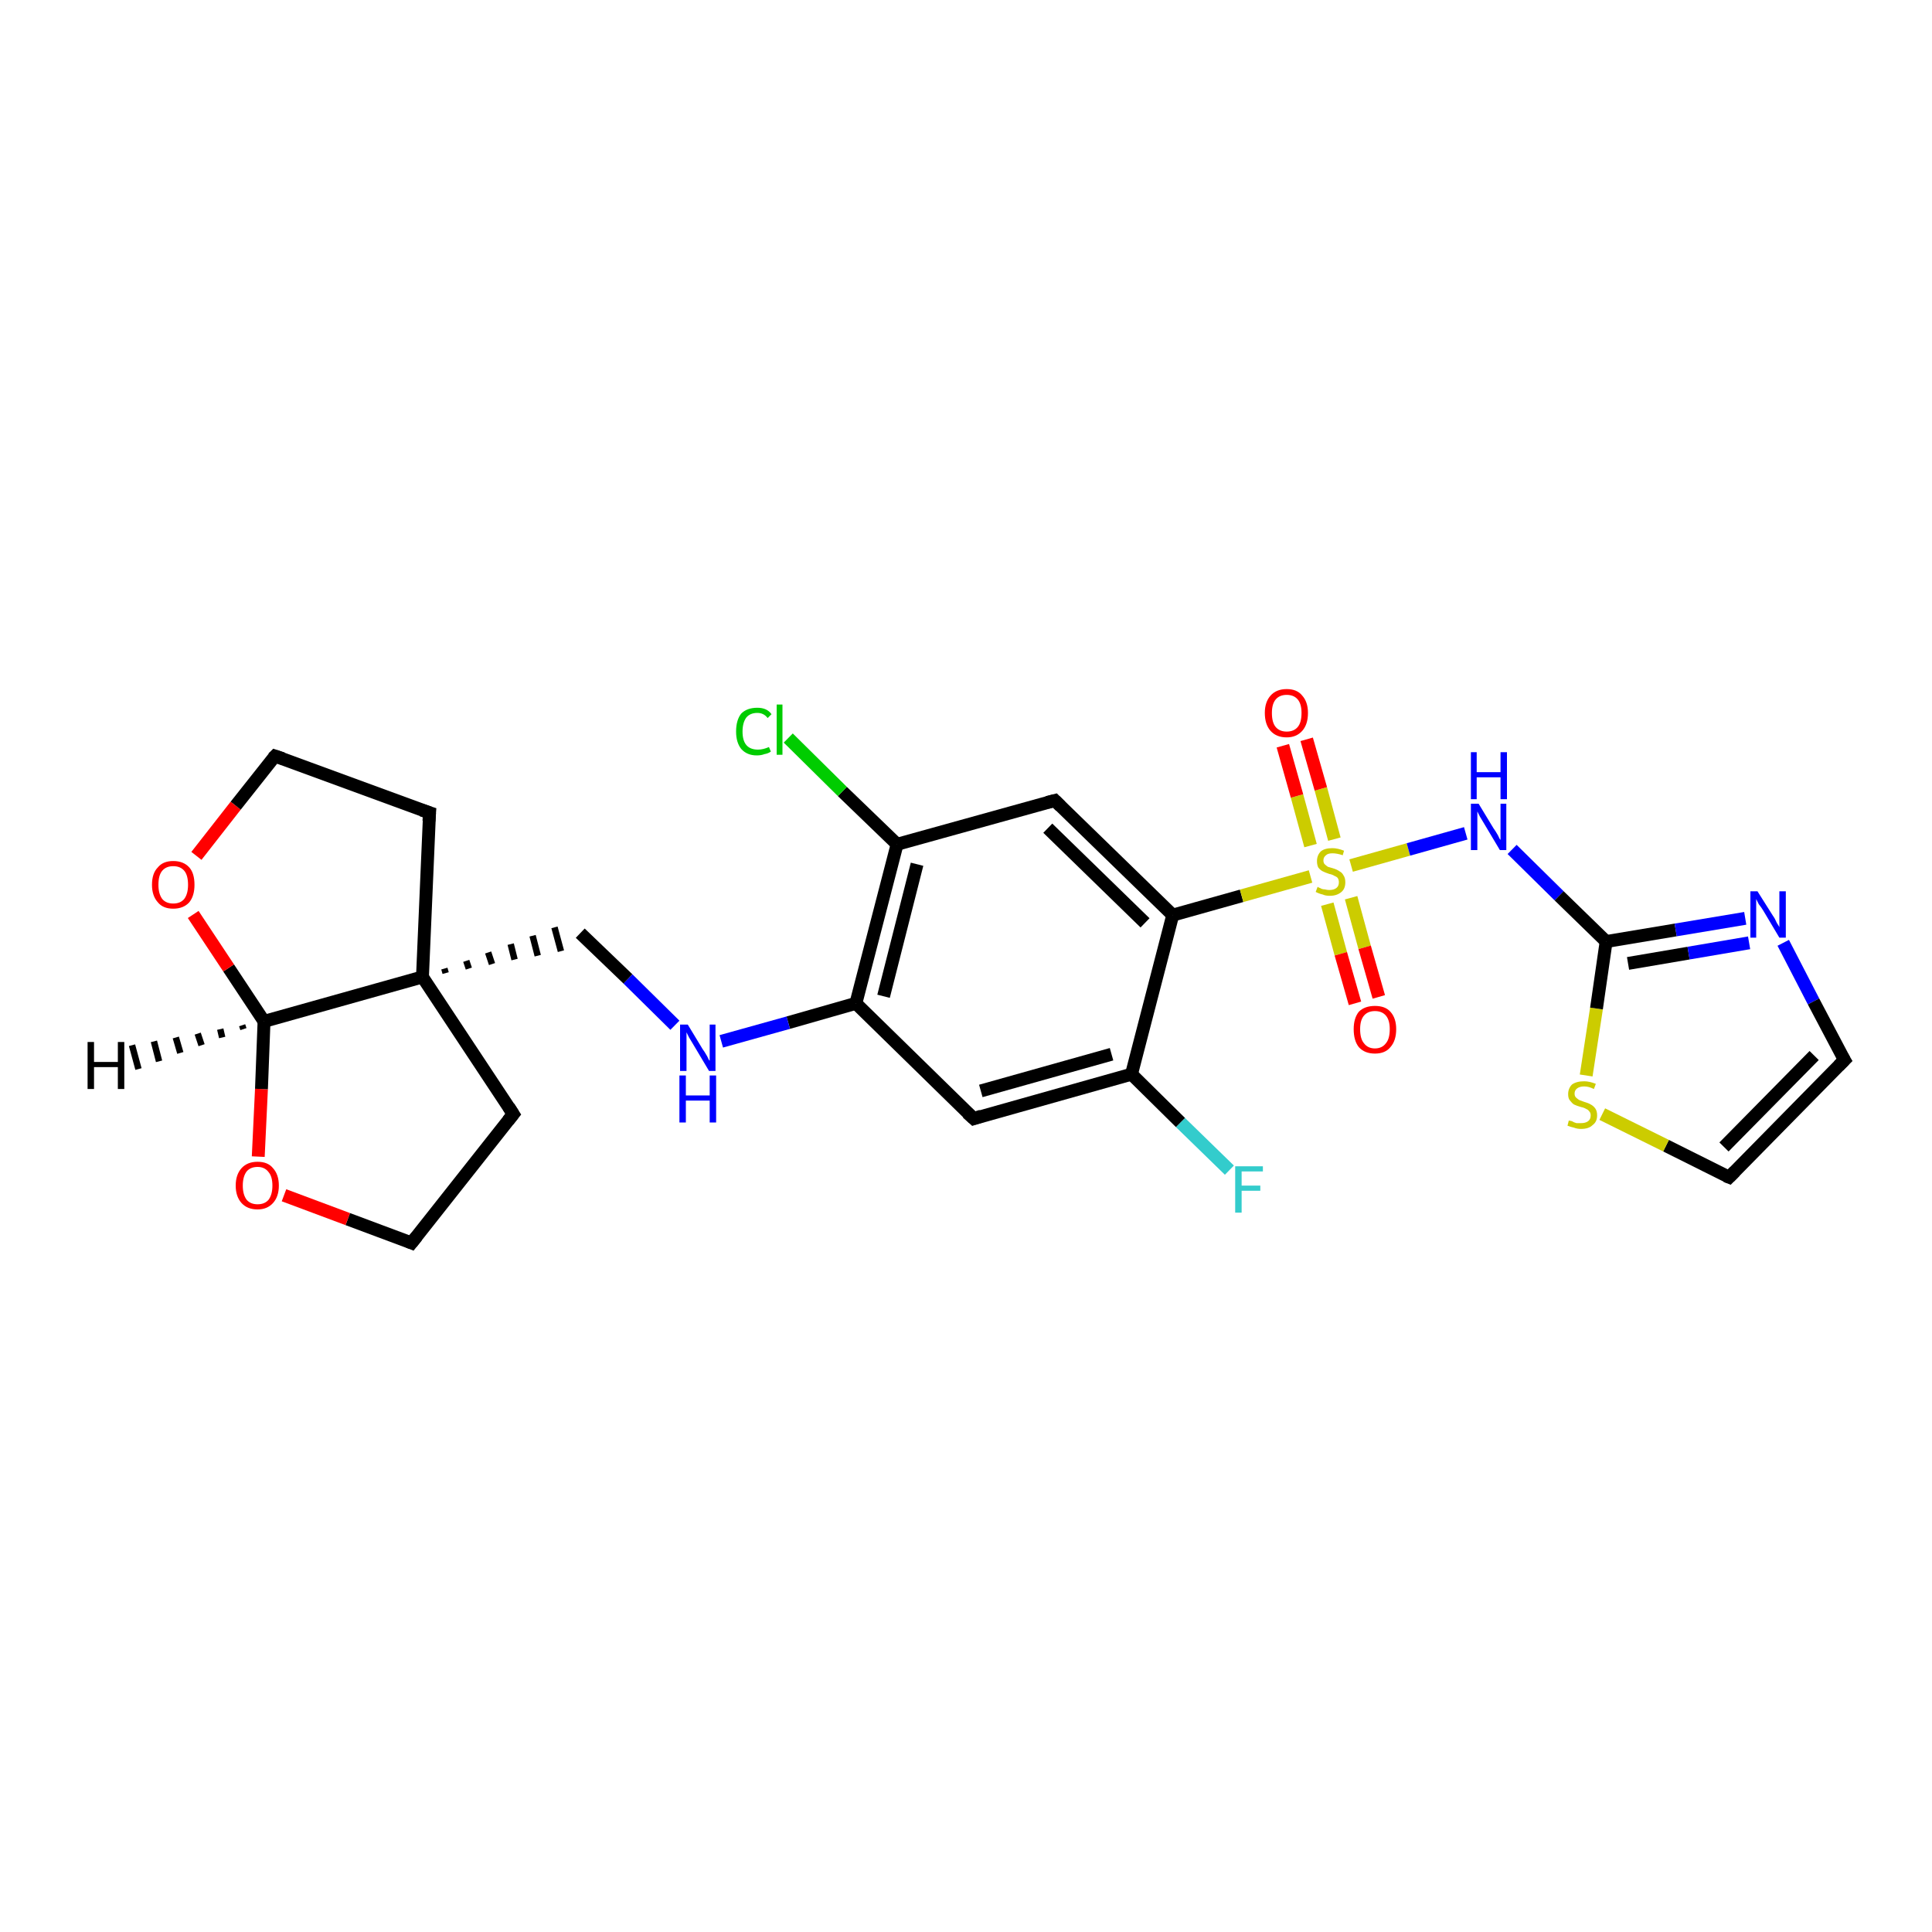 <?xml version='1.0' encoding='iso-8859-1'?>
<svg version='1.1' baseProfile='full'
              xmlns='http://www.w3.org/2000/svg'
                      xmlns:rdkit='http://www.rdkit.org/xml'
                      xmlns:xlink='http://www.w3.org/1999/xlink'
                  xml:space='preserve'
width='300px' height='300px' viewBox='0 0 300 300'>
<!-- END OF HEADER -->
<rect style='opacity:1.0;fill:#FFFFFF;stroke:none' width='300.0' height='300.0' x='0.0' y='0.0'> </rect>
<path class='bond-0 atom-0 atom-1' d='M 190.9,181.7 L 183.3,174.3' style='fill:none;fill-rule:evenodd;stroke:#33CCCC;stroke-width:2.0px;stroke-linecap:butt;stroke-linejoin:miter;stroke-opacity:1' />
<path class='bond-0 atom-0 atom-1' d='M 183.3,174.3 L 175.7,166.8' style='fill:none;fill-rule:evenodd;stroke:#000000;stroke-width:2.0px;stroke-linecap:butt;stroke-linejoin:miter;stroke-opacity:1' />
<path class='bond-1 atom-1 atom-2' d='M 175.7,166.8 L 151.2,173.7' style='fill:none;fill-rule:evenodd;stroke:#000000;stroke-width:2.0px;stroke-linecap:butt;stroke-linejoin:miter;stroke-opacity:1' />
<path class='bond-1 atom-1 atom-2' d='M 172.6,163.7 L 152.3,169.4' style='fill:none;fill-rule:evenodd;stroke:#000000;stroke-width:2.0px;stroke-linecap:butt;stroke-linejoin:miter;stroke-opacity:1' />
<path class='bond-2 atom-2 atom-3' d='M 151.2,173.7 L 132.9,155.8' style='fill:none;fill-rule:evenodd;stroke:#000000;stroke-width:2.0px;stroke-linecap:butt;stroke-linejoin:miter;stroke-opacity:1' />
<path class='bond-3 atom-3 atom-4' d='M 132.9,155.8 L 122.4,158.8' style='fill:none;fill-rule:evenodd;stroke:#000000;stroke-width:2.0px;stroke-linecap:butt;stroke-linejoin:miter;stroke-opacity:1' />
<path class='bond-3 atom-3 atom-4' d='M 122.4,158.8 L 112.0,161.7' style='fill:none;fill-rule:evenodd;stroke:#0000FF;stroke-width:2.0px;stroke-linecap:butt;stroke-linejoin:miter;stroke-opacity:1' />
<path class='bond-4 atom-4 atom-5' d='M 104.8,159.2 L 97.5,152.0' style='fill:none;fill-rule:evenodd;stroke:#0000FF;stroke-width:2.0px;stroke-linecap:butt;stroke-linejoin:miter;stroke-opacity:1' />
<path class='bond-4 atom-4 atom-5' d='M 97.5,152.0 L 90.1,144.9' style='fill:none;fill-rule:evenodd;stroke:#000000;stroke-width:2.0px;stroke-linecap:butt;stroke-linejoin:miter;stroke-opacity:1' />
<path class='bond-5 atom-6 atom-5' d='M 69.2,151.1 L 69.0,150.4' style='fill:none;fill-rule:evenodd;stroke:#000000;stroke-width:1.0px;stroke-linecap:butt;stroke-linejoin:miter;stroke-opacity:1' />
<path class='bond-5 atom-6 atom-5' d='M 72.8,150.4 L 72.4,149.2' style='fill:none;fill-rule:evenodd;stroke:#000000;stroke-width:1.0px;stroke-linecap:butt;stroke-linejoin:miter;stroke-opacity:1' />
<path class='bond-5 atom-6 atom-5' d='M 76.4,149.7 L 75.8,147.9' style='fill:none;fill-rule:evenodd;stroke:#000000;stroke-width:1.0px;stroke-linecap:butt;stroke-linejoin:miter;stroke-opacity:1' />
<path class='bond-5 atom-6 atom-5' d='M 79.9,149.0 L 79.3,146.6' style='fill:none;fill-rule:evenodd;stroke:#000000;stroke-width:1.0px;stroke-linecap:butt;stroke-linejoin:miter;stroke-opacity:1' />
<path class='bond-5 atom-6 atom-5' d='M 83.5,148.4 L 82.7,145.3' style='fill:none;fill-rule:evenodd;stroke:#000000;stroke-width:1.0px;stroke-linecap:butt;stroke-linejoin:miter;stroke-opacity:1' />
<path class='bond-5 atom-6 atom-5' d='M 87.1,147.7 L 86.1,144.0' style='fill:none;fill-rule:evenodd;stroke:#000000;stroke-width:1.0px;stroke-linecap:butt;stroke-linejoin:miter;stroke-opacity:1' />
<path class='bond-6 atom-6 atom-7' d='M 65.6,151.7 L 79.7,173.0' style='fill:none;fill-rule:evenodd;stroke:#000000;stroke-width:2.0px;stroke-linecap:butt;stroke-linejoin:miter;stroke-opacity:1' />
<path class='bond-7 atom-7 atom-8' d='M 79.7,173.0 L 63.9,193.0' style='fill:none;fill-rule:evenodd;stroke:#000000;stroke-width:2.0px;stroke-linecap:butt;stroke-linejoin:miter;stroke-opacity:1' />
<path class='bond-8 atom-8 atom-9' d='M 63.9,193.0 L 54.0,189.3' style='fill:none;fill-rule:evenodd;stroke:#000000;stroke-width:2.0px;stroke-linecap:butt;stroke-linejoin:miter;stroke-opacity:1' />
<path class='bond-8 atom-8 atom-9' d='M 54.0,189.3 L 44.1,185.6' style='fill:none;fill-rule:evenodd;stroke:#FF0000;stroke-width:2.0px;stroke-linecap:butt;stroke-linejoin:miter;stroke-opacity:1' />
<path class='bond-9 atom-9 atom-10' d='M 40.1,179.6 L 40.6,169.1' style='fill:none;fill-rule:evenodd;stroke:#FF0000;stroke-width:2.0px;stroke-linecap:butt;stroke-linejoin:miter;stroke-opacity:1' />
<path class='bond-9 atom-9 atom-10' d='M 40.6,169.1 L 41.0,158.6' style='fill:none;fill-rule:evenodd;stroke:#000000;stroke-width:2.0px;stroke-linecap:butt;stroke-linejoin:miter;stroke-opacity:1' />
<path class='bond-10 atom-10 atom-11' d='M 41.0,158.6 L 35.5,150.3' style='fill:none;fill-rule:evenodd;stroke:#000000;stroke-width:2.0px;stroke-linecap:butt;stroke-linejoin:miter;stroke-opacity:1' />
<path class='bond-10 atom-10 atom-11' d='M 35.5,150.3 L 30.0,142.0' style='fill:none;fill-rule:evenodd;stroke:#FF0000;stroke-width:2.0px;stroke-linecap:butt;stroke-linejoin:miter;stroke-opacity:1' />
<path class='bond-11 atom-11 atom-12' d='M 30.5,132.9 L 36.6,125.1' style='fill:none;fill-rule:evenodd;stroke:#FF0000;stroke-width:2.0px;stroke-linecap:butt;stroke-linejoin:miter;stroke-opacity:1' />
<path class='bond-11 atom-11 atom-12' d='M 36.6,125.1 L 42.7,117.4' style='fill:none;fill-rule:evenodd;stroke:#000000;stroke-width:2.0px;stroke-linecap:butt;stroke-linejoin:miter;stroke-opacity:1' />
<path class='bond-12 atom-12 atom-13' d='M 42.7,117.4 L 66.7,126.2' style='fill:none;fill-rule:evenodd;stroke:#000000;stroke-width:2.0px;stroke-linecap:butt;stroke-linejoin:miter;stroke-opacity:1' />
<path class='bond-13 atom-3 atom-14' d='M 132.9,155.8 L 139.3,131.1' style='fill:none;fill-rule:evenodd;stroke:#000000;stroke-width:2.0px;stroke-linecap:butt;stroke-linejoin:miter;stroke-opacity:1' />
<path class='bond-13 atom-3 atom-14' d='M 137.2,154.7 L 142.4,134.2' style='fill:none;fill-rule:evenodd;stroke:#000000;stroke-width:2.0px;stroke-linecap:butt;stroke-linejoin:miter;stroke-opacity:1' />
<path class='bond-14 atom-14 atom-15' d='M 139.3,131.1 L 130.8,122.9' style='fill:none;fill-rule:evenodd;stroke:#000000;stroke-width:2.0px;stroke-linecap:butt;stroke-linejoin:miter;stroke-opacity:1' />
<path class='bond-14 atom-14 atom-15' d='M 130.8,122.9 L 122.4,114.6' style='fill:none;fill-rule:evenodd;stroke:#00CC00;stroke-width:2.0px;stroke-linecap:butt;stroke-linejoin:miter;stroke-opacity:1' />
<path class='bond-15 atom-14 atom-16' d='M 139.3,131.1 L 163.8,124.3' style='fill:none;fill-rule:evenodd;stroke:#000000;stroke-width:2.0px;stroke-linecap:butt;stroke-linejoin:miter;stroke-opacity:1' />
<path class='bond-16 atom-16 atom-17' d='M 163.8,124.3 L 182.1,142.1' style='fill:none;fill-rule:evenodd;stroke:#000000;stroke-width:2.0px;stroke-linecap:butt;stroke-linejoin:miter;stroke-opacity:1' />
<path class='bond-16 atom-16 atom-17' d='M 162.7,128.6 L 177.8,143.3' style='fill:none;fill-rule:evenodd;stroke:#000000;stroke-width:2.0px;stroke-linecap:butt;stroke-linejoin:miter;stroke-opacity:1' />
<path class='bond-17 atom-17 atom-18' d='M 182.1,142.1 L 192.8,139.1' style='fill:none;fill-rule:evenodd;stroke:#000000;stroke-width:2.0px;stroke-linecap:butt;stroke-linejoin:miter;stroke-opacity:1' />
<path class='bond-17 atom-17 atom-18' d='M 192.8,139.1 L 203.5,136.1' style='fill:none;fill-rule:evenodd;stroke:#CCCC00;stroke-width:2.0px;stroke-linecap:butt;stroke-linejoin:miter;stroke-opacity:1' />
<path class='bond-18 atom-18 atom-19' d='M 207.2,130.3 L 205.1,122.5' style='fill:none;fill-rule:evenodd;stroke:#CCCC00;stroke-width:2.0px;stroke-linecap:butt;stroke-linejoin:miter;stroke-opacity:1' />
<path class='bond-18 atom-18 atom-19' d='M 205.1,122.5 L 202.9,114.8' style='fill:none;fill-rule:evenodd;stroke:#FF0000;stroke-width:2.0px;stroke-linecap:butt;stroke-linejoin:miter;stroke-opacity:1' />
<path class='bond-18 atom-18 atom-19' d='M 203.5,131.3 L 201.4,123.6' style='fill:none;fill-rule:evenodd;stroke:#CCCC00;stroke-width:2.0px;stroke-linecap:butt;stroke-linejoin:miter;stroke-opacity:1' />
<path class='bond-18 atom-18 atom-19' d='M 201.4,123.6 L 199.2,115.8' style='fill:none;fill-rule:evenodd;stroke:#FF0000;stroke-width:2.0px;stroke-linecap:butt;stroke-linejoin:miter;stroke-opacity:1' />
<path class='bond-19 atom-18 atom-20' d='M 206.1,140.4 L 208.2,148.1' style='fill:none;fill-rule:evenodd;stroke:#CCCC00;stroke-width:2.0px;stroke-linecap:butt;stroke-linejoin:miter;stroke-opacity:1' />
<path class='bond-19 atom-18 atom-20' d='M 208.2,148.1 L 210.4,155.8' style='fill:none;fill-rule:evenodd;stroke:#FF0000;stroke-width:2.0px;stroke-linecap:butt;stroke-linejoin:miter;stroke-opacity:1' />
<path class='bond-19 atom-18 atom-20' d='M 209.8,139.4 L 211.9,147.1' style='fill:none;fill-rule:evenodd;stroke:#CCCC00;stroke-width:2.0px;stroke-linecap:butt;stroke-linejoin:miter;stroke-opacity:1' />
<path class='bond-19 atom-18 atom-20' d='M 211.9,147.1 L 214.1,154.8' style='fill:none;fill-rule:evenodd;stroke:#FF0000;stroke-width:2.0px;stroke-linecap:butt;stroke-linejoin:miter;stroke-opacity:1' />
<path class='bond-20 atom-18 atom-21' d='M 209.8,134.4 L 218.7,131.9' style='fill:none;fill-rule:evenodd;stroke:#CCCC00;stroke-width:2.0px;stroke-linecap:butt;stroke-linejoin:miter;stroke-opacity:1' />
<path class='bond-20 atom-18 atom-21' d='M 218.7,131.9 L 227.6,129.4' style='fill:none;fill-rule:evenodd;stroke:#0000FF;stroke-width:2.0px;stroke-linecap:butt;stroke-linejoin:miter;stroke-opacity:1' />
<path class='bond-21 atom-21 atom-22' d='M 234.8,131.9 L 242.1,139.1' style='fill:none;fill-rule:evenodd;stroke:#0000FF;stroke-width:2.0px;stroke-linecap:butt;stroke-linejoin:miter;stroke-opacity:1' />
<path class='bond-21 atom-21 atom-22' d='M 242.1,139.1 L 249.4,146.2' style='fill:none;fill-rule:evenodd;stroke:#000000;stroke-width:2.0px;stroke-linecap:butt;stroke-linejoin:miter;stroke-opacity:1' />
<path class='bond-22 atom-22 atom-23' d='M 249.4,146.2 L 260.2,144.4' style='fill:none;fill-rule:evenodd;stroke:#000000;stroke-width:2.0px;stroke-linecap:butt;stroke-linejoin:miter;stroke-opacity:1' />
<path class='bond-22 atom-22 atom-23' d='M 260.2,144.4 L 271.0,142.6' style='fill:none;fill-rule:evenodd;stroke:#0000FF;stroke-width:2.0px;stroke-linecap:butt;stroke-linejoin:miter;stroke-opacity:1' />
<path class='bond-22 atom-22 atom-23' d='M 252.8,149.6 L 262.2,148.0' style='fill:none;fill-rule:evenodd;stroke:#000000;stroke-width:2.0px;stroke-linecap:butt;stroke-linejoin:miter;stroke-opacity:1' />
<path class='bond-22 atom-22 atom-23' d='M 262.2,148.0 L 271.6,146.4' style='fill:none;fill-rule:evenodd;stroke:#0000FF;stroke-width:2.0px;stroke-linecap:butt;stroke-linejoin:miter;stroke-opacity:1' />
<path class='bond-23 atom-23 atom-24' d='M 276.9,146.4 L 281.6,155.5' style='fill:none;fill-rule:evenodd;stroke:#0000FF;stroke-width:2.0px;stroke-linecap:butt;stroke-linejoin:miter;stroke-opacity:1' />
<path class='bond-23 atom-23 atom-24' d='M 281.6,155.5 L 286.4,164.6' style='fill:none;fill-rule:evenodd;stroke:#000000;stroke-width:2.0px;stroke-linecap:butt;stroke-linejoin:miter;stroke-opacity:1' />
<path class='bond-24 atom-24 atom-25' d='M 286.4,164.6 L 268.5,182.8' style='fill:none;fill-rule:evenodd;stroke:#000000;stroke-width:2.0px;stroke-linecap:butt;stroke-linejoin:miter;stroke-opacity:1' />
<path class='bond-24 atom-24 atom-25' d='M 281.7,163.9 L 267.7,178.1' style='fill:none;fill-rule:evenodd;stroke:#000000;stroke-width:2.0px;stroke-linecap:butt;stroke-linejoin:miter;stroke-opacity:1' />
<path class='bond-25 atom-25 atom-26' d='M 268.5,182.8 L 258.7,177.9' style='fill:none;fill-rule:evenodd;stroke:#000000;stroke-width:2.0px;stroke-linecap:butt;stroke-linejoin:miter;stroke-opacity:1' />
<path class='bond-25 atom-25 atom-26' d='M 258.7,177.9 L 248.8,173.0' style='fill:none;fill-rule:evenodd;stroke:#CCCC00;stroke-width:2.0px;stroke-linecap:butt;stroke-linejoin:miter;stroke-opacity:1' />
<path class='bond-26 atom-17 atom-1' d='M 182.1,142.1 L 175.7,166.8' style='fill:none;fill-rule:evenodd;stroke:#000000;stroke-width:2.0px;stroke-linecap:butt;stroke-linejoin:miter;stroke-opacity:1' />
<path class='bond-27 atom-26 atom-22' d='M 246.3,167.0 L 247.9,156.6' style='fill:none;fill-rule:evenodd;stroke:#CCCC00;stroke-width:2.0px;stroke-linecap:butt;stroke-linejoin:miter;stroke-opacity:1' />
<path class='bond-27 atom-26 atom-22' d='M 247.9,156.6 L 249.4,146.2' style='fill:none;fill-rule:evenodd;stroke:#000000;stroke-width:2.0px;stroke-linecap:butt;stroke-linejoin:miter;stroke-opacity:1' />
<path class='bond-28 atom-10 atom-6' d='M 41.0,158.6 L 65.6,151.7' style='fill:none;fill-rule:evenodd;stroke:#000000;stroke-width:2.0px;stroke-linecap:butt;stroke-linejoin:miter;stroke-opacity:1' />
<path class='bond-29 atom-13 atom-6' d='M 66.7,126.2 L 65.6,151.7' style='fill:none;fill-rule:evenodd;stroke:#000000;stroke-width:2.0px;stroke-linecap:butt;stroke-linejoin:miter;stroke-opacity:1' />
<path class='bond-30 atom-10 atom-27' d='M 37.8,159.8 L 37.6,159.2' style='fill:none;fill-rule:evenodd;stroke:#000000;stroke-width:1.0px;stroke-linecap:butt;stroke-linejoin:miter;stroke-opacity:1' />
<path class='bond-30 atom-10 atom-27' d='M 34.5,161.1 L 34.2,159.8' style='fill:none;fill-rule:evenodd;stroke:#000000;stroke-width:1.0px;stroke-linecap:butt;stroke-linejoin:miter;stroke-opacity:1' />
<path class='bond-30 atom-10 atom-27' d='M 31.3,162.3 L 30.7,160.5' style='fill:none;fill-rule:evenodd;stroke:#000000;stroke-width:1.0px;stroke-linecap:butt;stroke-linejoin:miter;stroke-opacity:1' />
<path class='bond-30 atom-10 atom-27' d='M 28.0,163.5 L 27.3,161.1' style='fill:none;fill-rule:evenodd;stroke:#000000;stroke-width:1.0px;stroke-linecap:butt;stroke-linejoin:miter;stroke-opacity:1' />
<path class='bond-30 atom-10 atom-27' d='M 24.7,164.8 L 23.9,161.7' style='fill:none;fill-rule:evenodd;stroke:#000000;stroke-width:1.0px;stroke-linecap:butt;stroke-linejoin:miter;stroke-opacity:1' />
<path class='bond-30 atom-10 atom-27' d='M 21.5,166.0 L 20.5,162.3' style='fill:none;fill-rule:evenodd;stroke:#000000;stroke-width:1.0px;stroke-linecap:butt;stroke-linejoin:miter;stroke-opacity:1' />
<path d='M 152.4,173.3 L 151.2,173.7 L 150.2,172.8' style='fill:none;stroke:#000000;stroke-width:2.0px;stroke-linecap:butt;stroke-linejoin:miter;stroke-opacity:1;' />
<path d='M 79.0,171.9 L 79.7,173.0 L 78.9,174.0' style='fill:none;stroke:#000000;stroke-width:2.0px;stroke-linecap:butt;stroke-linejoin:miter;stroke-opacity:1;' />
<path d='M 64.7,192.0 L 63.9,193.0 L 63.4,192.8' style='fill:none;stroke:#000000;stroke-width:2.0px;stroke-linecap:butt;stroke-linejoin:miter;stroke-opacity:1;' />
<path d='M 42.4,117.7 L 42.7,117.4 L 43.9,117.8' style='fill:none;stroke:#000000;stroke-width:2.0px;stroke-linecap:butt;stroke-linejoin:miter;stroke-opacity:1;' />
<path d='M 65.5,125.8 L 66.7,126.2 L 66.6,127.5' style='fill:none;stroke:#000000;stroke-width:2.0px;stroke-linecap:butt;stroke-linejoin:miter;stroke-opacity:1;' />
<path d='M 162.6,124.6 L 163.8,124.3 L 164.7,125.2' style='fill:none;stroke:#000000;stroke-width:2.0px;stroke-linecap:butt;stroke-linejoin:miter;stroke-opacity:1;' />
<path d='M 286.1,164.1 L 286.4,164.6 L 285.5,165.5' style='fill:none;stroke:#000000;stroke-width:2.0px;stroke-linecap:butt;stroke-linejoin:miter;stroke-opacity:1;' />
<path d='M 269.4,181.9 L 268.5,182.8 L 268.0,182.6' style='fill:none;stroke:#000000;stroke-width:2.0px;stroke-linecap:butt;stroke-linejoin:miter;stroke-opacity:1;' />
<path class='atom-0' d='M 191.8 181.1
L 196.1 181.1
L 196.1 181.9
L 192.8 181.9
L 192.8 184.1
L 195.7 184.1
L 195.7 184.9
L 192.8 184.9
L 192.8 188.3
L 191.8 188.3
L 191.8 181.1
' fill='#33CCCC'/>
<path class='atom-4' d='M 106.8 159.1
L 109.1 162.9
Q 109.4 163.3, 109.8 164.0
Q 110.1 164.7, 110.2 164.7
L 110.2 159.1
L 111.1 159.1
L 111.1 166.3
L 110.1 166.3
L 107.6 162.1
Q 107.3 161.6, 107.0 161.1
Q 106.7 160.5, 106.6 160.3
L 106.6 166.3
L 105.6 166.3
L 105.6 159.1
L 106.8 159.1
' fill='#0000FF'/>
<path class='atom-4' d='M 105.5 167.0
L 106.5 167.0
L 106.5 170.1
L 110.2 170.1
L 110.2 167.0
L 111.2 167.0
L 111.2 174.3
L 110.2 174.3
L 110.2 170.9
L 106.5 170.9
L 106.5 174.3
L 105.5 174.3
L 105.5 167.0
' fill='#0000FF'/>
<path class='atom-9' d='M 36.6 184.1
Q 36.6 182.4, 37.5 181.4
Q 38.4 180.4, 40.0 180.4
Q 41.6 180.4, 42.4 181.4
Q 43.3 182.4, 43.3 184.1
Q 43.3 185.8, 42.4 186.8
Q 41.5 187.8, 40.0 187.8
Q 38.4 187.8, 37.5 186.8
Q 36.6 185.8, 36.6 184.1
M 40.0 187.0
Q 41.1 187.0, 41.7 186.3
Q 42.3 185.5, 42.3 184.1
Q 42.3 182.7, 41.7 182.0
Q 41.1 181.2, 40.0 181.2
Q 38.9 181.2, 38.3 181.9
Q 37.7 182.7, 37.7 184.1
Q 37.7 185.5, 38.3 186.3
Q 38.9 187.0, 40.0 187.0
' fill='#FF0000'/>
<path class='atom-11' d='M 23.6 137.4
Q 23.6 135.6, 24.5 134.7
Q 25.3 133.7, 26.9 133.7
Q 28.5 133.7, 29.4 134.7
Q 30.2 135.6, 30.2 137.4
Q 30.2 139.1, 29.4 140.1
Q 28.5 141.1, 26.9 141.1
Q 25.3 141.1, 24.5 140.1
Q 23.6 139.1, 23.6 137.4
M 26.9 140.3
Q 28.0 140.3, 28.6 139.6
Q 29.2 138.8, 29.2 137.4
Q 29.2 135.9, 28.6 135.2
Q 28.0 134.5, 26.9 134.5
Q 25.8 134.5, 25.2 135.2
Q 24.6 135.9, 24.6 137.4
Q 24.6 138.8, 25.2 139.6
Q 25.8 140.3, 26.9 140.3
' fill='#FF0000'/>
<path class='atom-15' d='M 114.3 113.6
Q 114.3 111.8, 115.1 110.8
Q 116.0 109.9, 117.6 109.9
Q 119.1 109.9, 119.8 110.9
L 119.2 111.5
Q 118.6 110.7, 117.6 110.7
Q 116.5 110.7, 115.9 111.4
Q 115.3 112.2, 115.3 113.6
Q 115.3 115.0, 115.9 115.7
Q 116.5 116.4, 117.7 116.4
Q 118.5 116.4, 119.4 116.0
L 119.7 116.7
Q 119.3 117.0, 118.7 117.1
Q 118.2 117.3, 117.5 117.3
Q 116.0 117.3, 115.1 116.3
Q 114.3 115.3, 114.3 113.6
' fill='#00CC00'/>
<path class='atom-15' d='M 120.6 109.4
L 121.5 109.4
L 121.5 117.2
L 120.6 117.2
L 120.6 109.4
' fill='#00CC00'/>
<path class='atom-18' d='M 204.6 137.7
Q 204.7 137.8, 205.0 137.9
Q 205.3 138.1, 205.7 138.1
Q 206.1 138.2, 206.4 138.2
Q 207.1 138.2, 207.5 137.9
Q 207.9 137.6, 207.9 137.0
Q 207.9 136.6, 207.7 136.3
Q 207.5 136.1, 207.2 136.0
Q 206.9 135.8, 206.4 135.7
Q 205.8 135.5, 205.4 135.3
Q 205.0 135.1, 204.7 134.7
Q 204.5 134.3, 204.5 133.7
Q 204.5 132.8, 205.1 132.2
Q 205.7 131.7, 206.9 131.7
Q 207.7 131.7, 208.7 132.1
L 208.5 132.8
Q 207.6 132.5, 206.9 132.5
Q 206.2 132.5, 205.9 132.8
Q 205.5 133.1, 205.5 133.6
Q 205.5 134.0, 205.7 134.2
Q 205.9 134.4, 206.2 134.6
Q 206.5 134.7, 206.9 134.8
Q 207.6 135.0, 208.0 135.3
Q 208.4 135.5, 208.6 135.9
Q 208.9 136.3, 208.9 137.0
Q 208.9 138.0, 208.3 138.5
Q 207.6 139.1, 206.5 139.1
Q 205.8 139.1, 205.4 138.9
Q 204.9 138.8, 204.3 138.5
L 204.6 137.7
' fill='#CCCC00'/>
<path class='atom-19' d='M 196.4 110.7
Q 196.4 109.0, 197.3 108.0
Q 198.2 107.0, 199.8 107.0
Q 201.4 107.0, 202.2 108.0
Q 203.1 109.0, 203.1 110.7
Q 203.1 112.5, 202.2 113.5
Q 201.3 114.5, 199.8 114.5
Q 198.2 114.5, 197.3 113.5
Q 196.4 112.5, 196.4 110.7
M 199.8 113.6
Q 200.9 113.6, 201.5 112.9
Q 202.1 112.2, 202.1 110.7
Q 202.1 109.3, 201.5 108.6
Q 200.9 107.9, 199.8 107.9
Q 198.7 107.9, 198.1 108.6
Q 197.5 109.3, 197.5 110.7
Q 197.5 112.2, 198.1 112.9
Q 198.7 113.6, 199.8 113.6
' fill='#FF0000'/>
<path class='atom-20' d='M 210.2 159.8
Q 210.2 158.1, 211.0 157.1
Q 211.9 156.2, 213.5 156.2
Q 215.1 156.2, 215.9 157.1
Q 216.8 158.1, 216.8 159.8
Q 216.8 161.6, 215.9 162.6
Q 215.1 163.6, 213.5 163.6
Q 211.9 163.6, 211.0 162.6
Q 210.2 161.6, 210.2 159.8
M 213.5 162.8
Q 214.6 162.8, 215.2 162.0
Q 215.8 161.3, 215.8 159.8
Q 215.8 158.4, 215.2 157.7
Q 214.6 157.0, 213.5 157.0
Q 212.4 157.0, 211.8 157.7
Q 211.2 158.4, 211.2 159.8
Q 211.2 161.3, 211.8 162.0
Q 212.4 162.8, 213.5 162.8
' fill='#FF0000'/>
<path class='atom-21' d='M 229.6 124.8
L 231.9 128.6
Q 232.2 129.0, 232.6 129.7
Q 232.9 130.4, 233.0 130.4
L 233.0 124.8
L 233.9 124.8
L 233.9 132.0
L 232.9 132.0
L 230.4 127.8
Q 230.1 127.3, 229.8 126.8
Q 229.5 126.2, 229.4 126.0
L 229.4 132.0
L 228.4 132.0
L 228.4 124.8
L 229.6 124.8
' fill='#0000FF'/>
<path class='atom-21' d='M 228.4 116.8
L 229.3 116.8
L 229.3 119.9
L 233.0 119.9
L 233.0 116.8
L 234.0 116.8
L 234.0 124.1
L 233.0 124.1
L 233.0 120.7
L 229.3 120.7
L 229.3 124.1
L 228.4 124.1
L 228.4 116.8
' fill='#0000FF'/>
<path class='atom-23' d='M 272.9 138.4
L 275.3 142.2
Q 275.6 142.6, 275.9 143.3
Q 276.3 143.9, 276.3 144.0
L 276.3 138.4
L 277.3 138.4
L 277.3 145.6
L 276.3 145.6
L 273.8 141.4
Q 273.5 140.9, 273.1 140.4
Q 272.8 139.8, 272.7 139.6
L 272.7 145.6
L 271.8 145.6
L 271.8 138.4
L 272.9 138.4
' fill='#0000FF'/>
<path class='atom-26' d='M 243.6 174.0
Q 243.7 174.0, 244.1 174.1
Q 244.4 174.3, 244.8 174.4
Q 245.1 174.4, 245.5 174.4
Q 246.2 174.4, 246.6 174.1
Q 247.0 173.8, 247.0 173.2
Q 247.0 172.8, 246.8 172.6
Q 246.6 172.3, 246.3 172.2
Q 246.0 172.0, 245.5 171.9
Q 244.8 171.7, 244.4 171.5
Q 244.1 171.3, 243.8 170.9
Q 243.5 170.6, 243.5 169.9
Q 243.5 169.0, 244.1 168.4
Q 244.8 167.9, 246.0 167.9
Q 246.8 167.9, 247.8 168.3
L 247.5 169.1
Q 246.7 168.7, 246.0 168.7
Q 245.3 168.7, 244.9 169.0
Q 244.5 169.3, 244.5 169.8
Q 244.5 170.2, 244.7 170.4
Q 244.9 170.6, 245.2 170.8
Q 245.5 170.9, 246.0 171.1
Q 246.7 171.3, 247.0 171.5
Q 247.4 171.7, 247.7 172.1
Q 248.0 172.5, 248.0 173.2
Q 248.0 174.2, 247.3 174.7
Q 246.7 175.3, 245.5 175.3
Q 244.9 175.3, 244.4 175.1
Q 243.9 175.0, 243.4 174.8
L 243.6 174.0
' fill='#CCCC00'/>
<path class='atom-27' d='M 13.6 161.8
L 14.6 161.8
L 14.6 164.9
L 18.3 164.9
L 18.3 161.8
L 19.3 161.8
L 19.3 169.1
L 18.3 169.1
L 18.3 165.7
L 14.6 165.7
L 14.6 169.1
L 13.6 169.1
L 13.6 161.8
' fill='#000000'/>
</svg>
